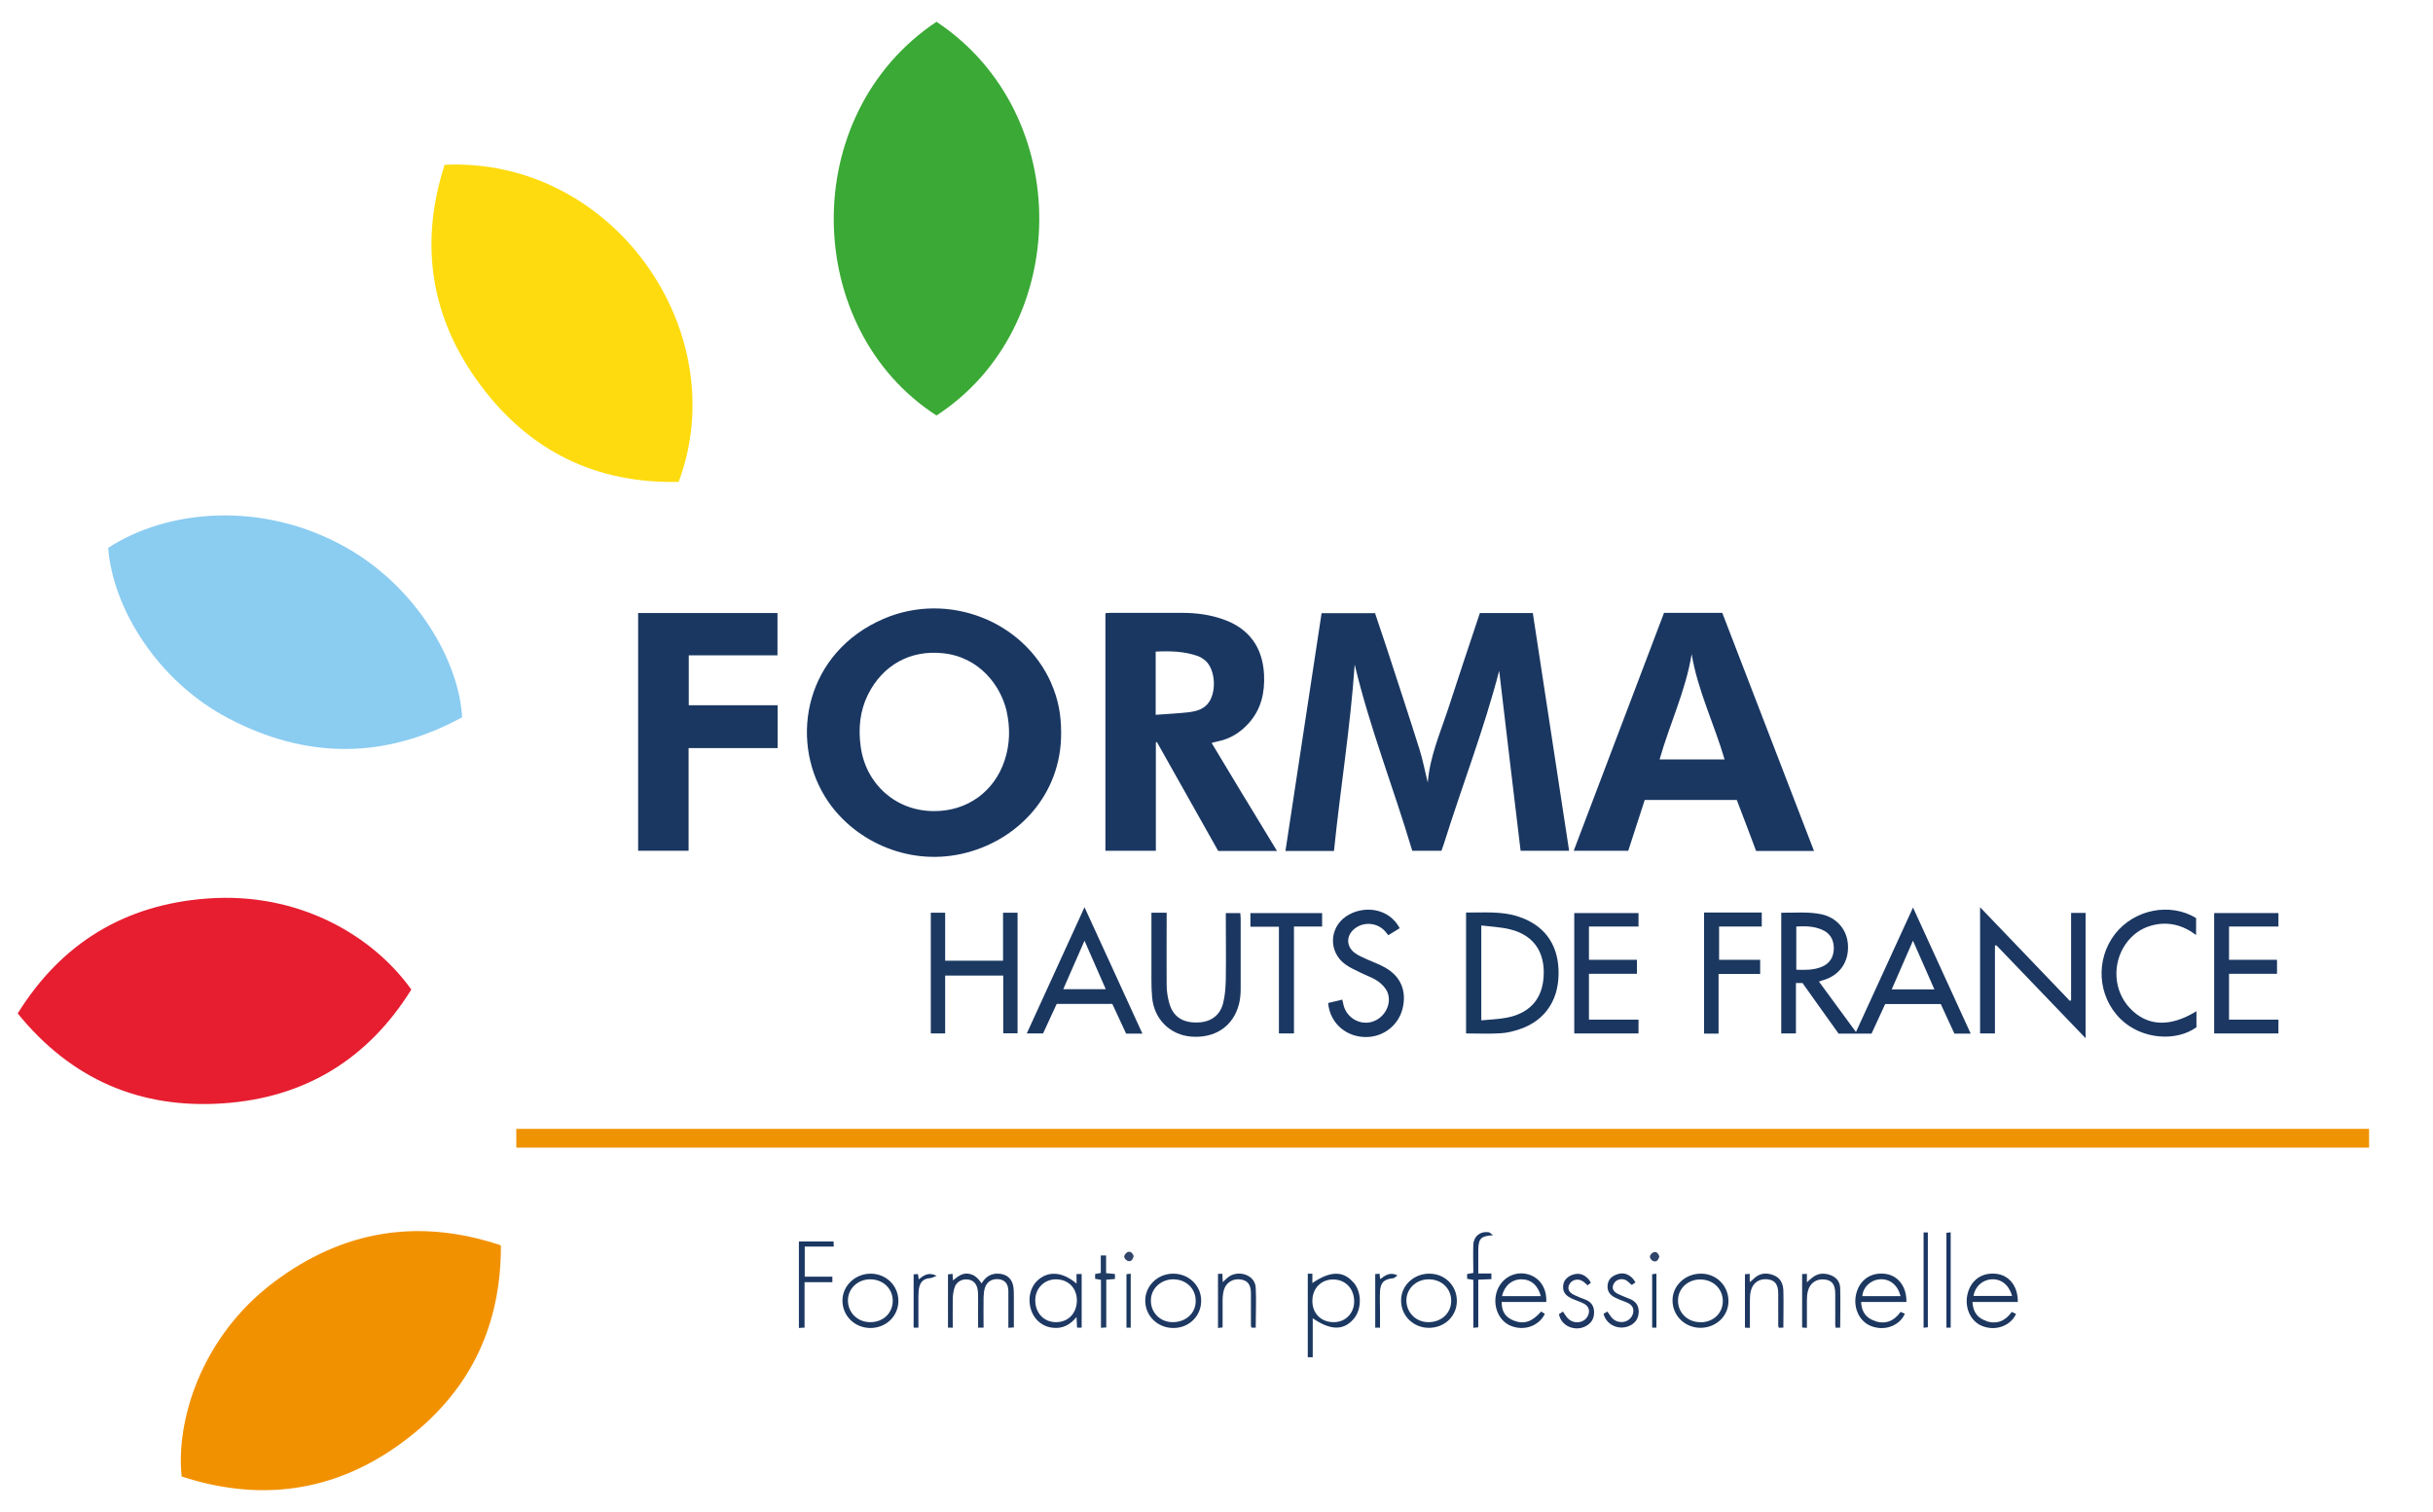 <?xml version="1.0" encoding="UTF-8"?>
<svg id="Calque_1" data-name="Calque 1" xmlns="http://www.w3.org/2000/svg" viewBox="0 0 137.41 85.41">
  <defs>
    <style>
      .cls-1 {
        fill: #1a3761;
      }

      .cls-1, .cls-2, .cls-3, .cls-4, .cls-5, .cls-6, .cls-7, .cls-8, .cls-9, .cls-10, .cls-11, .cls-12, .cls-13, .cls-14, .cls-15, .cls-16, .cls-17, .cls-18, .cls-19, .cls-20, .cls-21, .cls-22, .cls-23, .cls-24, .cls-25, .cls-26, .cls-27, .cls-28, .cls-29, .cls-30, .cls-31, .cls-32, .cls-33, .cls-34, .cls-35, .cls-36, .cls-37, .cls-38 {
        stroke-width: 0px;
      }

      .cls-2 {
        fill: #1f3861;
      }

      .cls-3 {
        fill: #e61e30;
      }

      .cls-4 {
        fill: #1c3961;
      }

      .cls-5 {
        fill: #314469;
      }

      .cls-6 {
        fill: #1b3764;
      }

      .cls-7 {
        fill: #203c64;
      }

      .cls-8 {
        fill: #3aa935;
      }

      .cls-9 {
        fill: #1b3761;
      }

      .cls-10 {
        fill: #1d3960;
      }

      .cls-11 {
        fill: #1b3763;
      }

      .cls-12 {
        fill: #1a3663;
      }

      .cls-13 {
        fill: #1f3762;
      }

      .cls-14 {
        fill: #1a3860;
      }

      .cls-15 {
        fill: #1a3760;
      }

      .cls-16 {
        fill: #1e3860;
      }

      .cls-17 {
        fill: #fedb0e;
      }

      .cls-18 {
        fill: #1b3861;
      }

      .cls-19 {
        fill: #1a3762;
      }

      .cls-20 {
        fill: #1e3862;
      }

      .cls-21 {
        fill: #8bccf1;
      }

      .cls-22 {
        fill: #1b3762;
      }

      .cls-23 {
        fill: #1e3962;
      }

      .cls-24 {
        fill: #1d3860;
      }

      .cls-25 {
        fill: #1e3864;
      }

      .cls-26 {
        fill: #1c3862;
      }

      .cls-27 {
        fill: #1d3862;
      }

      .cls-28 {
        fill: #1a3665;
      }

      .cls-29 {
        fill: #f29100;
      }

      .cls-30 {
        fill: #1b3961;
      }

      .cls-31 {
        fill: #1d375f;
      }

      .cls-32 {
        fill: #193860;
      }

      .cls-33 {
        fill: #1a3861;
      }

      .cls-34 {
        fill: #1f3961;
      }

      .cls-35 {
        fill: #19385f;
      }

      .cls-36 {
        fill: #f09302;
      }

      .cls-37 {
        fill: #1c3860;
      }

      .cls-38 {
        fill: #1a385d;
      }
    </style>
  </defs>
  <path class="cls-8" d="m52.89,1.23c7.85,5.21,7.63,17.29,0,22.24-7.57-4.88-7.9-16.96,0-22.24Z"/>
  <path class="cls-29" d="m28.29,70.34c.02,4.46-1.67,8.08-5.12,10.8-3.87,3.06-8.21,3.8-12.91,2.27-.33-3.08,1.05-7.86,5.22-10.99,3.88-2.91,8.14-3.63,12.81-2.07Z"/>
  <path class="cls-3" d="m23.23,55.9c-2.45,3.94-6.02,6.12-10.64,6.43-4.7.32-8.58-1.37-11.59-5.08,2.48-3.99,6.06-6.14,10.67-6.49,5.21-.4,9.4,2.11,11.56,5.14Z"/>
  <path class="cls-21" d="m6.11,30.95c3.34-2.18,8.71-2.69,13.44-.02,3.95,2.23,6.37,6.38,6.55,9.59-4.37,2.38-8.78,2.37-13.18.07-4-2.09-6.55-6.21-6.81-9.64Z"/>
  <path class="cls-17" d="m25.11,9.31c9.51-.44,16.39,9.41,13.22,17.91-4.67.11-8.42-1.74-11.19-5.46-2.81-3.76-3.48-7.95-2.03-12.45Z"/>
  <path class="cls-36" d="m29.16,64.83v-1.06h104.64v1.06H29.16Z"/>
  <path class="cls-1" d="m80.64,44.18c.12-1.45.69-2.75,1.13-4.08.59-1.82,1.2-3.64,1.81-5.47h2.99c.68,4.47,1.37,8.94,2.05,13.43h-2.74c-.41-3.42-.82-6.84-1.21-10.17-.84,3.26-2.09,6.48-3.12,9.77-.04.13-.09.25-.14.4h-1.65c-1.04-3.51-2.4-6.94-3.25-10.52-.24,3.52-.81,7-1.17,10.53h-2.74c.68-4.48,1.36-8.94,2.04-13.43h3.02c.21.62.42,1.25.63,1.88.63,1.94,1.27,3.87,1.88,5.81.19.6.3,1.21.46,1.85Z"/>
  <path class="cls-1" d="m38.89,48.06h-2.85v-13.43h7.87v2.39h-5.01v2.82h5.02v2.42h-5.03v5.8Z"/>
  <path class="cls-22" d="m116.97,56.5v-4.93h.82v7.08c-1.72-1.79-3.38-3.52-5.04-5.25-.03,0-.05.01-.08.02v4.96h-.84v-7.13c1.71,1.78,3.39,3.53,5.07,5.29.02-.01.05-.02.07-.03Z"/>
  <path class="cls-30" d="m52.57,51.56h.81v2.71h3.27v-2.71h.82v6.81h-.81v-3.26h-3.28v3.27h-.81v-6.82Z"/>
  <path class="cls-9" d="m65.04,51.56h.85c0,.18,0,.36,0,.53,0,1.18-.01,2.36,0,3.55,0,.36.06.73.16,1.07.22.73.75,1.07,1.57,1.05.74-.01,1.28-.38,1.46-1.09.11-.44.14-.9.15-1.35.02-1.24,0-2.47,0-3.74h.82c0,.09.02.19.02.29,0,1.34,0,2.69,0,4.03,0,.28-.03.57-.1.84-.32,1.23-1.34,1.92-2.68,1.82-1.21-.09-2.11-.99-2.22-2.21-.03-.33-.04-.67-.04-1.01,0-1.25,0-2.5,0-3.77Z"/>
  <path class="cls-22" d="m125.89,55v2.6h2.79v.78h-3.63v-6.8h3.63v.76h-2.79v1.88h2.71v.79h-2.71Z"/>
  <path class="cls-9" d="m89.74,55v2.6h2.8v.78h-3.63v-6.8h3.63v.76h-2.8v1.88h2.71v.79h-2.71Z"/>
  <path class="cls-1" d="m79.06,52.43c-.23.14-.43.26-.65.4-.07-.08-.12-.15-.18-.22-.44-.49-1.19-.56-1.71-.16-.49.38-.51.99-.02,1.37.22.17.49.27.74.39.33.15.68.27.99.45.89.5,1.23,1.34.98,2.33-.23.9-1.01,1.54-1.95,1.59-1.18.06-2.15-.75-2.25-1.92.25-.06.51-.12.8-.19.03.12.05.22.07.31.18.72.92,1.15,1.62.94.69-.21,1.13-1,.86-1.67-.1-.24-.32-.47-.54-.62-.29-.2-.65-.32-.97-.48-.3-.15-.61-.28-.88-.48-.94-.69-.91-2.04.05-2.7.92-.63,2.39-.53,3.03.66Z"/>
  <path class="cls-22" d="m124.05,57.11v.92c-1.11.81-3.08.72-4.29-.47-1.3-1.28-1.43-3.36-.3-4.81,1.09-1.38,3.1-1.78,4.57-.89v.96c-.77-.58-1.62-.79-2.54-.53-.6.17-1.08.53-1.44,1.04-.77,1.11-.68,2.64.23,3.61.97,1.04,2.26,1.11,3.76.19Z"/>
  <path class="cls-14" d="m96.25,51.55c.4,0,.77,0,1.14,0,.7,0,1.39,0,2.11,0v.79h-2.41v1.88h2.32v.8h-2.35v3.37h-.82v-6.83Z"/>
  <path class="cls-11" d="m73.08,58.38h-.85v-6.03h-1.61v-.77h4.05v.76h-1.59v6.05Z"/>
  <path class="cls-16" d="m55.54,75h-.3c0-.57,0-1.13,0-1.69,0-.16,0-.32-.03-.48-.06-.33-.26-.52-.55-.55-.32-.04-.63.12-.74.43-.07.2-.1.42-.11.63-.01.55,0,1.09,0,1.66h-.27v-3.01c.07,0,.15-.02.26-.03,0,.13.01.23.02.37.26-.2.5-.42.85-.38.36.04.57.26.77.55.22-.37.52-.57.95-.55.46.02.76.27.84.72.03.2.03.4.03.6,0,.56,0,1.12,0,1.72-.1,0-.18.01-.31.02,0-.42,0-.82,0-1.22,0-.28,0-.56,0-.85,0-.39-.18-.62-.5-.67-.36-.06-.69.1-.81.44-.07.18-.08.39-.09.59-.01.55,0,1.1,0,1.69Z"/>
  <path class="cls-26" d="m45.44,72.12h1.57v.31h-1.57v2.57c-.12,0-.21.01-.32.02v-4.89h1.96c0,.08,0,.17.01.29h-1.64v1.71Z"/>
  <path class="cls-23" d="m68.79,71.96h.25c0,.15.01.29.02.47.11-.11.19-.19.28-.26.52-.45,1.54-.2,1.58.57.04.75,0,1.5,0,2.26h-.24s-.03-.08-.03-.12c0-.6,0-1.21,0-1.81,0-.5-.18-.73-.57-.79-.45-.07-.84.17-.96.6-.05.19-.07.4-.07.6,0,.5,0,.99,0,1.51-.09,0-.16.02-.26.03v-3.05Z"/>
  <path class="cls-2" d="m98.82,75.01c-.11,0-.18,0-.27-.01v-3.02c.08,0,.16-.01.27-.02v.47c.09-.07.15-.12.2-.17.32-.32.68-.39,1.1-.24.42.14.58.47.6.87.02.69,0,1.39,0,2.11-.1,0-.17,0-.25.01-.02-.04-.04-.08-.04-.12,0-.6,0-1.21,0-1.81,0-.52-.18-.76-.6-.81-.46-.05-.82.18-.94.63-.05.18-.06.37-.06.56,0,.5,0,.99,0,1.55Z"/>
  <path class="cls-34" d="m102.05,75.01c-.11,0-.19-.01-.27-.02v-3.02c.08,0,.17,0,.27-.01v.48c.11-.1.18-.17.26-.23.3-.26.63-.32,1.01-.2.38.12.6.38.61.76.02.73,0,1.47,0,2.23-.08,0-.16,0-.25.01-.01-.06-.03-.11-.03-.16,0-.59,0-1.18,0-1.77,0-.52-.19-.76-.6-.8-.46-.05-.82.19-.94.64-.05.18-.06.37-.06.56,0,.5,0,.99,0,1.54Z"/>
  <path class="cls-13" d="m88.06,74.23c.06-.04.12-.08.21-.14.08.12.15.23.23.33.33.41.97.35,1.18-.09.14-.29.05-.55-.25-.7-.18-.09-.37-.15-.56-.23-.32-.14-.61-.31-.59-.72.01-.32.2-.55.54-.67.36-.12.66-.03.93.29.03.04.06.09.1.16-.06.05-.12.09-.19.15-.09-.08-.17-.17-.27-.23-.26-.18-.63-.09-.76.18-.12.24-.03.45.29.6.21.1.42.18.63.26.3.12.47.34.48.68.01.36-.13.62-.44.8-.61.35-1.42.02-1.54-.65Z"/>
  <path class="cls-20" d="m90.56,74.22c.07-.04.14-.08.22-.13.05.08.1.14.14.2.17.27.41.42.74.39.29-.03.53-.25.58-.53.04-.27-.07-.45-.38-.58-.18-.08-.38-.14-.56-.23-.3-.13-.53-.33-.51-.7.02-.32.19-.52.48-.63.33-.14.63-.08.89.16.08.07.13.16.21.27-.08.05-.14.1-.21.15-.11-.09-.2-.19-.31-.26-.26-.15-.6-.05-.72.21-.11.23-.03.43.28.57.22.1.44.19.67.28.3.13.46.35.47.68,0,.36-.14.62-.45.79-.59.33-1.38.03-1.54-.66Z"/>
  <path class="cls-6" d="m84.33,69.78c-.69.04-.82.18-.84.79,0,.44,0,.88,0,1.37h.74v.32c-.24.01-.48.02-.74.03v2.69c-.09.01-.17.02-.28.03v-2.71c-.14-.02-.24-.04-.35-.06v-.27c.11-.02.21-.04.35-.06,0-.54-.02-1.08,0-1.61.03-.47.4-.76.86-.69.07,0,.12.08.24.16Z"/>
  <path class="cls-7" d="m62.18,72.3c-.13-.02-.22-.04-.33-.06v-.27c.1-.02.2-.04.32-.06v-.99h.3v1c.17.02.33.03.5.05v.28c-.15.01-.3.03-.49.04v2.7c-.11,0-.19.01-.3.02v-2.71Z"/>
  <path class="cls-12" d="m108.64,69.62h.24v5.36c-.06,0-.14.01-.24.03v-5.39Z"/>
  <path class="cls-28" d="m110.17,75h-.24v-5.36c.07,0,.14-.01.24-.03v5.39Z"/>
  <path class="cls-33" d="m77.93,75h-.26v-3.03c.07,0,.15,0,.24-.02.01.11.03.19.04.31.27-.2.54-.43.98-.21-.11.07-.18.15-.25.16-.51.05-.71.23-.74.74-.02.39,0,.78,0,1.17,0,.28,0,.56,0,.88Z"/>
  <path class="cls-6" d="m51.84,71.96c.02.11.03.19.05.31.28-.22.54-.43,1.01-.2-.16.06-.25.12-.34.13-.35.02-.55.16-.64.5-.04.17-.05.34-.05.52,0,.59,0,1.18,0,1.78h-.27v-3.01c.08,0,.16-.02.25-.02Z"/>
  <path class="cls-38" d="m63.86,75h-.24v-3.02c.07,0,.14-.02.24-.03v3.05Z"/>
  <path class="cls-35" d="m93.55,75h-.24v-3.02c.07,0,.14-.02.24-.03v3.05Z"/>
  <path class="cls-5" d="m64.03,70.95c-.05.21-.15.34-.34.28-.09-.03-.2-.16-.2-.24,0-.08.1-.21.18-.25.19-.09.28.05.36.21Z"/>
  <path class="cls-5" d="m93.72,70.97c-.06.21-.16.34-.35.27-.09-.03-.19-.16-.19-.25,0-.08.11-.21.19-.24.19-.08.28.06.35.23Z"/>
  <path class="cls-19" d="m59.38,38.61c-1.55-3.54-5.83-5.21-9.46-3.66-4.39,1.88-5.38,6.74-3.31,10.08,1.48,2.39,4.57,3.91,7.72,3.2,3.09-.69,5.63-3.3,5.6-6.85,0-1.03-.17-1.9-.56-2.78Zm-2.64,4.34c-.58,1.77-2.12,2.88-3.99,2.87-2.15,0-3.85-1.52-4.14-3.64-.14-1.02-.05-2.01.41-2.94.83-1.66,2.37-2.53,4.22-2.34,2.1.21,3.29,1.87,3.61,3.27.21.94.19,1.87-.11,2.78Z"/>
  <path class="cls-19" d="m70.26,45.01c-.61-1.01-1.21-2.01-1.83-3.04.15-.04.25-.07.35-.09.7-.14,1.27-.5,1.74-1.02.71-.79.92-1.73.87-2.76-.08-1.54-.85-2.6-2.3-3.11-.75-.27-1.54-.37-2.34-.37-1.34,0-2.69,0-4.03,0-.1,0-.21.01-.29.02v13.42h2.85v-6.12s.04-.01.06-.02c1.15,2.05,2.31,4.11,3.46,6.15h3.32c-.63-1.04-1.24-2.05-1.85-3.05Zm-3.07-4.78c-.62.07-1.25.1-1.92.15v-3.57c.82-.04,1.61-.02,2.38.25.16.06.31.16.44.27.58.53.63,1.86.1,2.45-.27.3-.64.4-1.01.45Z"/>
  <path class="cls-19" d="m97.28,34.62h-3.3c-1.7,4.48-3.4,8.95-5.1,13.44h3.08c.31-.96.62-1.92.93-2.87h5.2c.37.96.73,1.92,1.09,2.88h3.27c-1.74-4.52-3.46-8.99-5.18-13.45Zm-3.55,8.28c.57-2.01,1.48-3.9,1.81-5.95.35,2.08,1.28,3.96,1.86,5.95h-3.67Z"/>
  <path class="cls-1" d="m108.05,51.25c-1.08,2.37-2.14,4.68-3.23,7.05-.72-.98-1.4-1.91-2.09-2.85.12-.04.19-.07.27-.09.89-.27,1.41-1,1.37-1.94-.03-.88-.62-1.58-1.49-1.77-.75-.16-1.52-.08-2.28-.09v6.82h.83v-2.85h.37c.69.96,1.36,1.92,2.04,2.86h1.86c.26-.57.52-1.12.77-1.67h3.14c.26.56.52,1.12.77,1.67h.92c-1.09-2.38-2.16-4.73-3.26-7.13Zm-6.6,3.52v-2.43c.5-.03.98-.02,1.43.17.46.19.68.54.69,1.04,0,.52-.23.88-.69,1.07-.45.18-.91.18-1.42.16Zm5.39,1.12c.4-.92.79-1.8,1.2-2.75.41.94.8,1.82,1.21,2.75h-2.41Z"/>
  <path class="cls-32" d="m88.02,54.73c-.07-1.47-.86-2.49-2.26-2.95-.97-.32-1.96-.22-2.96-.23v6.83c.68,0,1.32.03,1.96-.01.37-.02.75-.12,1.1-.24,1.47-.51,2.24-1.74,2.16-3.39Zm-.86.66c-.14,1.15-.86,1.87-2.07,2.1-.46.09-.93.1-1.43.15v-5.36c.56.07,1.08.09,1.59.21,1.56.37,2.07,1.54,1.91,2.9Z"/>
  <path class="cls-15" d="m61.25,51.25c-1.11,2.42-2.18,4.77-3.26,7.13h.92c.26-.57.52-1.13.77-1.67h3.14c.26.56.52,1.12.78,1.68h.92c-1.09-2.38-2.16-4.73-3.27-7.14Zm-1.2,4.63c.4-.91.79-1.8,1.2-2.74.42.95.8,1.83,1.2,2.74h-2.4Z"/>
  <path class="cls-18" d="m76.43,72.44c-.57-.66-1.3-.65-2.31.04v-.53h-.26v4.72h.28c0-.39,0-.75,0-1.11s0-.71,0-1.09c1,.69,1.73.7,2.3.05.48-.54.48-1.53,0-2.08Zm-1.11,2.25c-.71,0-1.21-.5-1.2-1.21,0-.7.5-1.21,1.18-1.2.69,0,1.18.52,1.18,1.24,0,.67-.49,1.17-1.15,1.17Z"/>
  <path class="cls-31" d="m112.21,74.63c-.5-.15-.78-.49-.81-1.08h2.56c.02-.85-.46-1.5-1.2-1.59-.82-.1-1.42.35-1.62,1.07-.22.77.12,1.59.79,1.87.83.34,1.67-.06,1.93-.68-.08-.03-.16-.07-.24-.11-.36.51-.83.71-1.42.53Zm.27-2.36c.54-.03.97.3,1.16.94h-2.18c.08-.53.5-.91,1.02-.94Z"/>
  <path class="cls-37" d="m86.19,71.96c-.73-.14-1.43.29-1.66,1.02-.24.78.1,1.62.78,1.91.78.33,1.62,0,1.94-.67-.06-.04-.13-.08-.21-.13-.51.58-.96.73-1.52.52-.49-.18-.71-.51-.71-1.06h2.52c.04-.83-.42-1.45-1.15-1.59Zm-1.36,1.26c.13-.59.56-.95,1.1-.95.54,0,.94.35,1.09.95h-2.18Z"/>
  <path class="cls-37" d="m105.92,74.63c-.5-.15-.78-.49-.81-1.08h2.56c.02-.85-.46-1.5-1.2-1.59-.82-.1-1.42.35-1.62,1.07-.22.77.12,1.59.8,1.87.85.35,1.69-.08,1.93-.69-.08-.03-.16-.07-.24-.1-.36.51-.83.71-1.42.53Zm.25-2.36c.56-.04,1.01.32,1.17.95h-2.16c.04-.51.46-.91.99-.95Z"/>
  <path class="cls-25" d="m60.8,71.97v.54c-.82-.7-1.65-.73-2.25-.13-.54.55-.54,1.57,0,2.17.26.28.58.43.95.46.53.05.95-.18,1.3-.61.01.24.02.42.03.6h.26v-3.03h-.28Zm-1.16,2.72c-.69,0-1.18-.53-1.17-1.25,0-.66.51-1.17,1.16-1.17.7,0,1.18.48,1.19,1.18,0,.73-.48,1.24-1.18,1.24Z"/>
  <path class="cls-27" d="m66.26,71.95c-.88,0-1.59.69-1.58,1.54.01.86.71,1.53,1.59,1.53.89,0,1.57-.68,1.57-1.54,0-.86-.7-1.53-1.58-1.53Zm-.03,2.74c-.71,0-1.25-.55-1.23-1.25.01-.66.58-1.18,1.28-1.17.73.01,1.26.54,1.25,1.23,0,.69-.56,1.19-1.3,1.19Z"/>
  <path class="cls-4" d="m80.72,71.95c-.88,0-1.6.68-1.59,1.52,0,.86.69,1.54,1.57,1.54.89,0,1.58-.66,1.58-1.52,0-.87-.68-1.54-1.56-1.54Zm-.07,2.74c-.69-.01-1.22-.55-1.22-1.23,0-.67.56-1.19,1.26-1.19.73,0,1.27.52,1.27,1.21,0,.71-.56,1.22-1.31,1.21Z"/>
  <path class="cls-10" d="m96.06,71.95c-.88,0-1.6.67-1.6,1.51,0,.86.69,1.54,1.57,1.55.89,0,1.59-.66,1.59-1.51,0-.87-.68-1.55-1.55-1.55Zm-.04,2.74c-.71,0-1.26-.54-1.25-1.23,0-.67.56-1.19,1.26-1.18.73,0,1.27.53,1.27,1.22,0,.69-.54,1.2-1.28,1.2Z"/>
  <path class="cls-24" d="m49.18,71.95c-.88,0-1.6.68-1.6,1.52,0,.87.69,1.54,1.57,1.55.89,0,1.58-.66,1.59-1.52,0-.87-.68-1.54-1.56-1.55Zm-.03,2.74c-.71,0-1.26-.53-1.26-1.23,0-.67.56-1.19,1.25-1.19.73,0,1.28.52,1.28,1.21,0,.7-.54,1.21-1.27,1.21Z"/>
</svg>